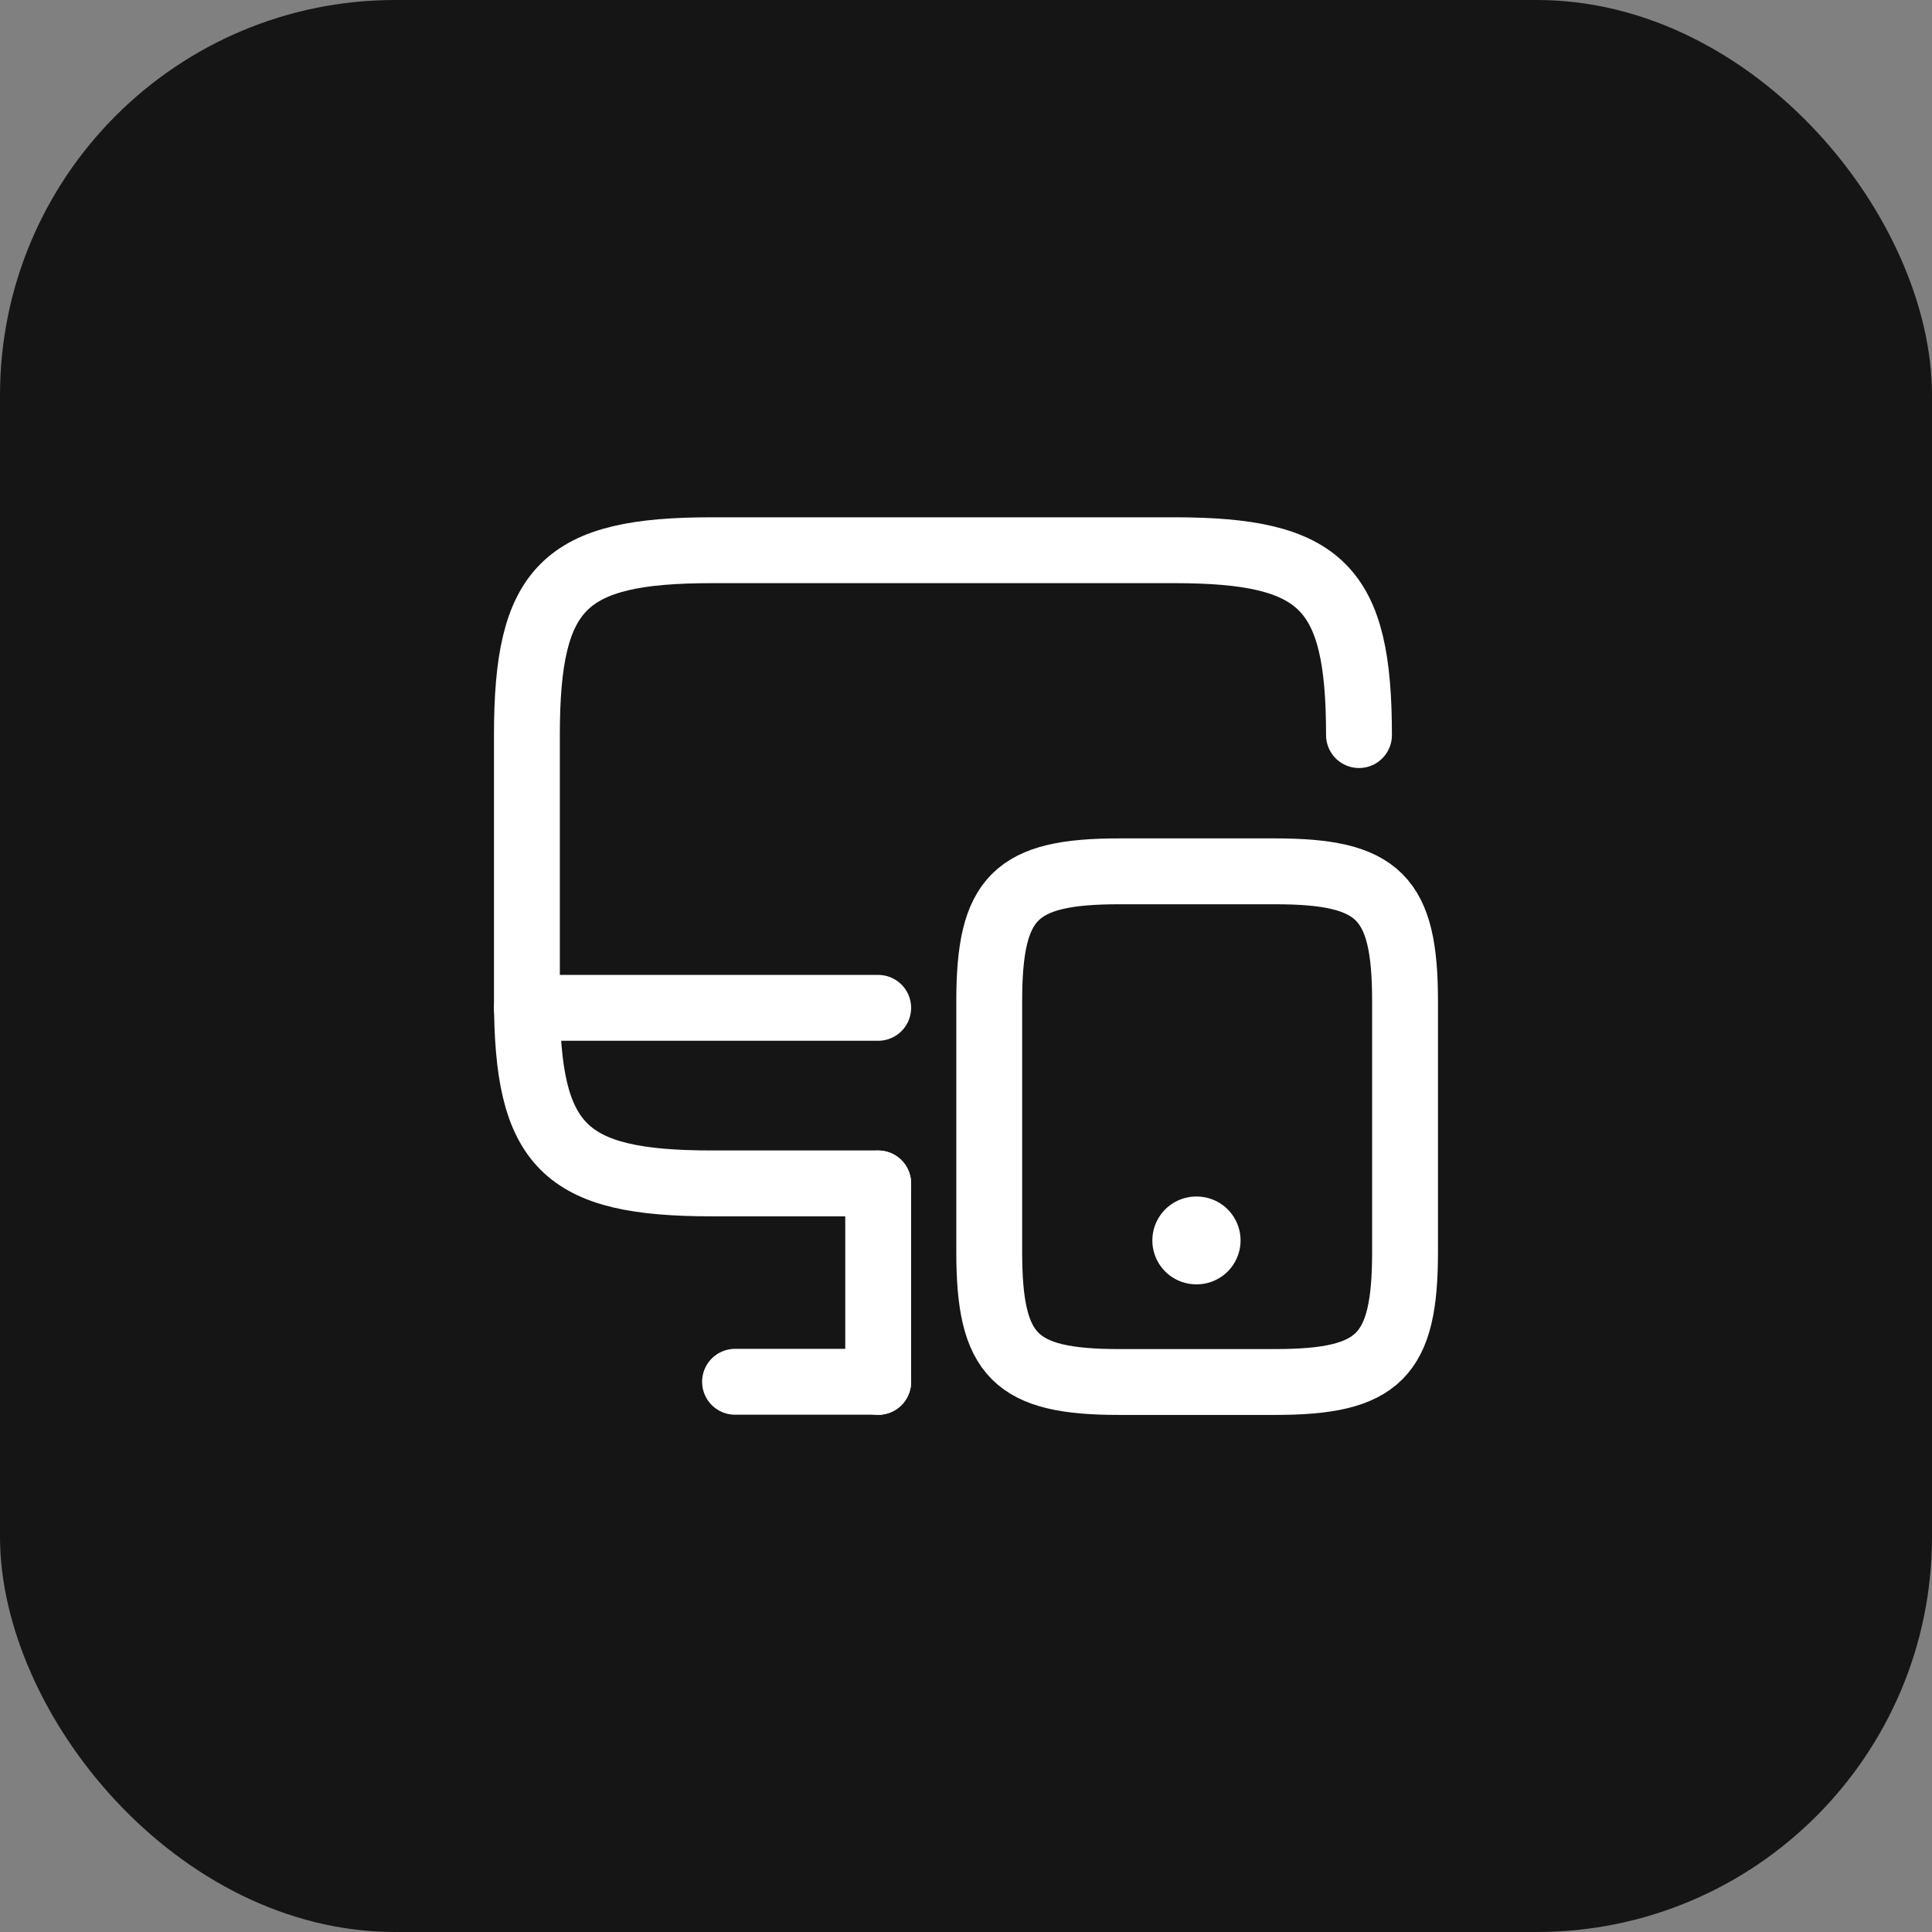 <svg width="44" height="44" viewBox="0 0 44 44" fill="none" xmlns="http://www.w3.org/2000/svg">
<rect x="0" y="0" width="44" height="44" fill="#808080" stroke="none"/>
<rect width="44" height="44" rx="9" fill="#151515"/>
<path d="M20 26.951H16.21C12.84 26.951 12 26.111 12 22.741V16.741C12 13.371 12.84 12.531 16.21 12.531H26.74C30.11 12.531 30.95 13.371 30.95 16.741" stroke="white" stroke-width="1.5" stroke-linecap="round" stroke-linejoin="round"/>
<path d="M20 31.473V26.953" stroke="white" stroke-width="1.5" stroke-linecap="round" stroke-linejoin="round"/>
<path d="M12 22.953H20" stroke="white" stroke-width="1.5" stroke-linecap="round" stroke-linejoin="round"/>
<path d="M16.74 31.469H20" stroke="white" stroke-width="1.5" stroke-linecap="round" stroke-linejoin="round"/>
<path d="M31.999 22.804V28.514C31.999 30.884 31.409 31.474 29.039 31.474H25.489C23.119 31.474 22.529 30.884 22.529 28.514V22.804C22.529 20.434 23.119 19.844 25.489 19.844H29.039C31.409 19.844 31.999 20.434 31.999 22.804Z" stroke="white" stroke-width="1.5" stroke-linecap="round" stroke-linejoin="round"/>
<path d="M27.244 28.25H27.253" stroke="white" stroke-width="2" stroke-linecap="round" stroke-linejoin="round"/>
</svg>
